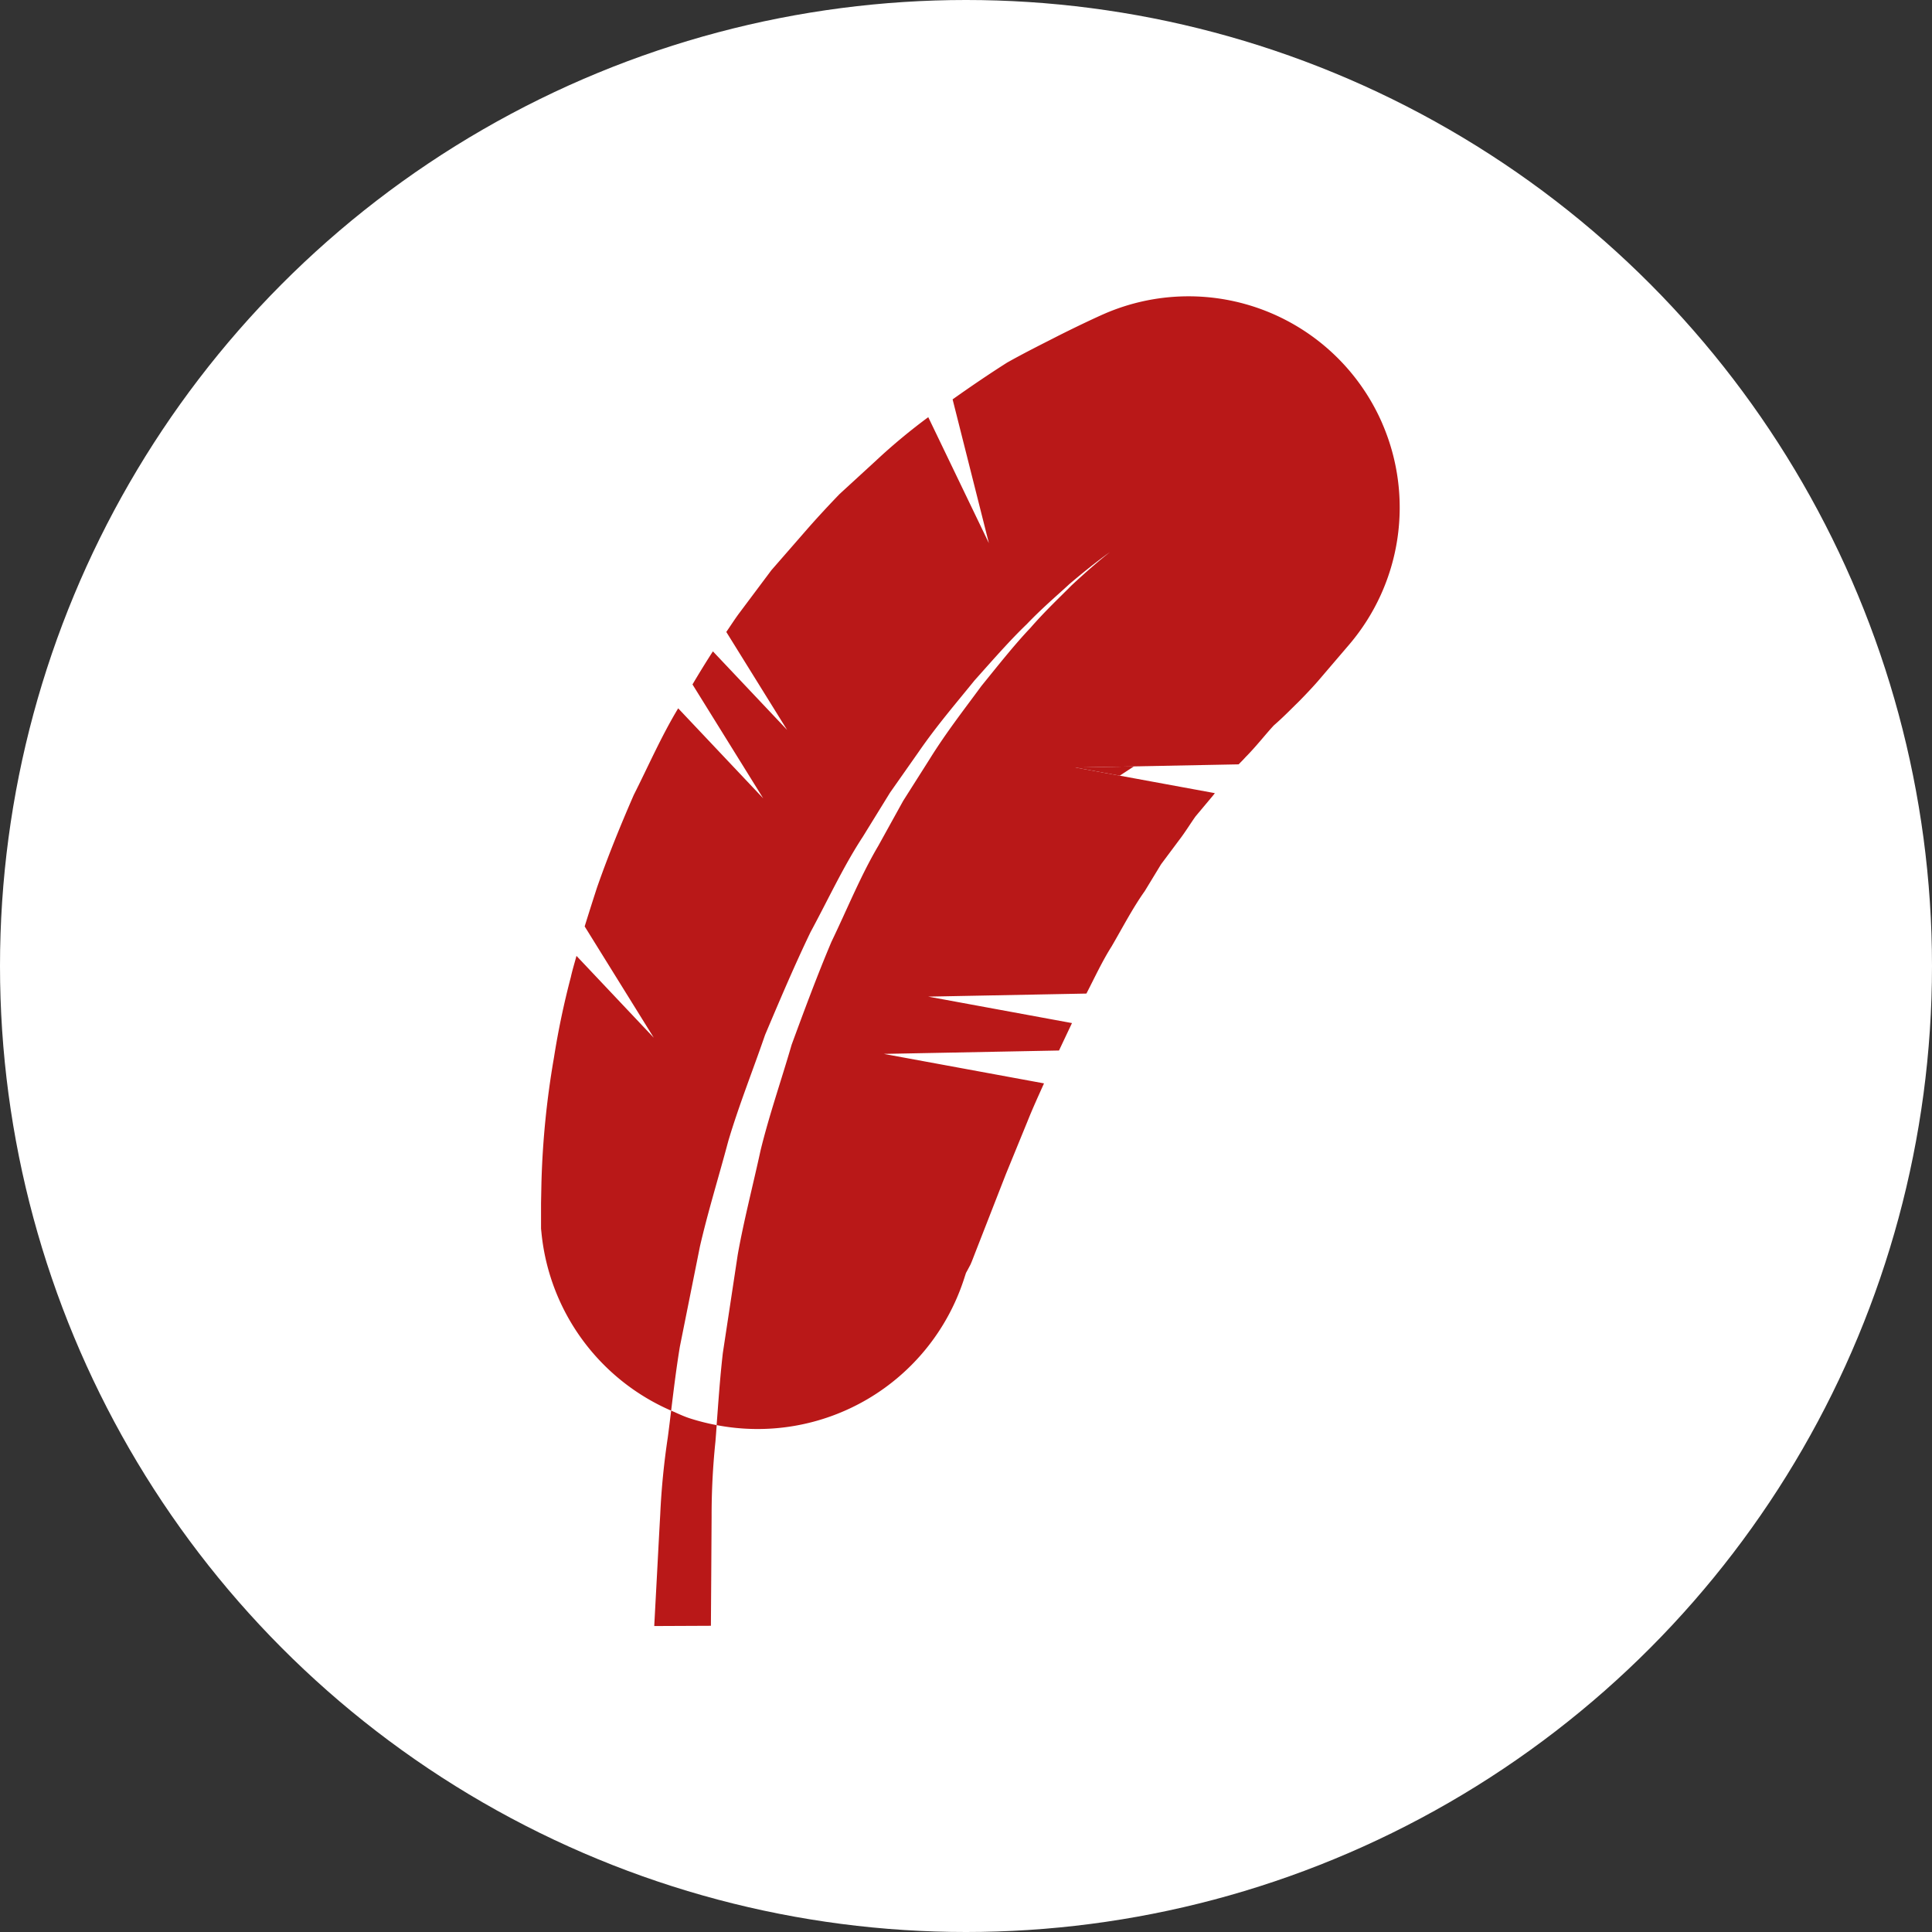 <svg xmlns="http://www.w3.org/2000/svg" xmlns:xlink="http://www.w3.org/1999/xlink" width="150" height="150" viewBox="0 0 150 150">
  <rect x="0" y="0" width="150" height="150" fill="#333333" stroke="none"/>
  <defs>
    <clipPath id="clip-path">
      <rect id="長方形_4977" data-name="長方形 4977" width="4.847" height="16.722" fill="#b91818"/>
    </clipPath>
  </defs>
  <g id="グループ_8327" data-name="グループ 8327" transform="translate(-170 -1886)">
    <circle id="楕円形_6" data-name="楕円形 6" cx="75" cy="75" r="75" transform="translate(170 1886)" fill="#fff"/>
    <g id="グループ_7944" data-name="グループ 7944" transform="translate(3523.573 574.133)">
      <path id="パス_2847" data-name="パス 2847" d="M1548.319,42.114a16.4,16.4,0,0,0-21.583-8.476s-1.295.564-3.529,1.684c-1.109.572-2.481,1.243-4.009,2.1-1.285.816-2.719,1.781-4.226,2.852l2.816,11.161-4.706-9.779a45.7,45.7,0,0,0-4.1,3.413l-2.787,2.556c-.885.918-1.77,1.871-2.641,2.871L1500.9,53.54l-2.447,3.27c-.373.493-.7,1.015-1.051,1.521l4.722,7.607-5.762-6.1c-.547.845-1.07,1.7-1.585,2.568l5.489,8.843-6.6-6.988c-1.326,2.2-2.322,4.5-3.448,6.725-1.063,2.437-2.043,4.859-2.867,7.227-.326,1.011-.642,2-.945,2.98l5.364,8.641-6-6.353c-.146.546-.318,1.1-.436,1.639a63.2,63.2,0,0,0-1.316,6.277,67.106,67.106,0,0,0-.968,9.669c-.012.61-.023,1.154-.032,1.628,0,.568,0,1.052,0,1.444q0,.292,0,.514c.01.1.019.186.026.255.014.137.021.208.021.208a16.863,16.863,0,0,0,10.055,13.674c.194-1.592.392-3.235.675-4.962l1.558-7.776c.614-2.678,1.46-5.4,2.2-8.181.817-2.764,1.911-5.492,2.86-8.256,1.141-2.695,2.283-5.391,3.53-7.981,1.37-2.533,2.554-5.106,4.058-7.4l2.114-3.428,2.216-3.155c1.42-2.061,2.973-3.859,4.341-5.553,1.455-1.629,2.768-3.134,4.049-4.36,1.224-1.28,2.407-2.277,3.337-3.139,1.936-1.646,3.132-2.467,3.132-2.467s-1.156.878-3.005,2.607c-.887.9-2.014,1.949-3.171,3.279-1.214,1.276-2.448,2.835-3.81,4.515-1.278,1.746-2.726,3.592-4.033,5.7l-2.039,3.216-1.923,3.478c-1.372,2.323-2.418,4.919-3.644,7.462-1.1,2.6-2.1,5.3-3.089,7.986-.8,2.758-1.744,5.467-2.413,8.206-.6,2.759-1.3,5.444-1.771,8.084-.4,2.652-.79,5.216-1.159,7.648-.226,1.966-.348,3.827-.483,5.6a16.845,16.845,0,0,0,19.179-11.258l.038-.116.065-.2.08-.244.094-.17.246-.461c.12-.262.24-.589.376-.939l2.385-6.109,1.67-4.079c.386-.97.835-1.955,1.286-2.956l-12.436-2.289,13.6-.263q.5-1.058,1.007-2.13l-11.16-2.054,12.281-.237c.637-1.232,1.228-2.513,1.956-3.661.854-1.465,1.637-2.98,2.577-4.3l1.265-2.08,1.387-1.858c.464-.6.861-1.255,1.287-1.856l1.359-1.622c.051-.06.093-.122.143-.183L1524.5,68.856l12.678-.245c.181-.183.363-.362.53-.551.841-.848,1.532-1.75,2.209-2.479.737-.637,1.339-1.267,1.856-1.767,1.017-1.024,1.581-1.685,1.581-1.685l2.421-2.831a16.4,16.4,0,0,0,2.542-17.184" transform="translate(-4794.585 1302.6)" fill="#b91818"/>
      <path id="パス_2848" data-name="パス 2848" d="M1524.32,425.724c-.085.7-.17,1.414-.26,2.081a57.838,57.838,0,0,0-.587,5.978c-.1,1.786-.18,3.344-.249,4.627-.137,2.569-.216,4.037-.216,4.037l4.4-.02s.009-1.428.026-3.926c.008-1.251.017-2.77.028-4.512a55.468,55.468,0,0,1,.295-5.841c.036-.416.067-.87.1-1.3a16.915,16.915,0,0,1-2.1-.531c-.5-.164-.959-.387-1.43-.593" transform="translate(-4825.786 995.665)" fill="#b91818"/>
      <g id="グループ_7939" data-name="グループ 7939" transform="translate(-3270.083 1371.369)" style="mix-blend-mode: multiply;isolation: isolate">
        <g id="グループ_7938" data-name="グループ 7938" transform="translate(0 0)">
          <g id="グループ_7941" data-name="グループ 7941">
            <path id="パス_2850" data-name="パス 2850" d="M1675.13,198.978l1.107-.722-4.55.088Z" transform="translate(-1671.687 -198.257)" fill="#b91818"/>
          </g>
        </g>
      </g>
    </g>
  </g>
</svg>
